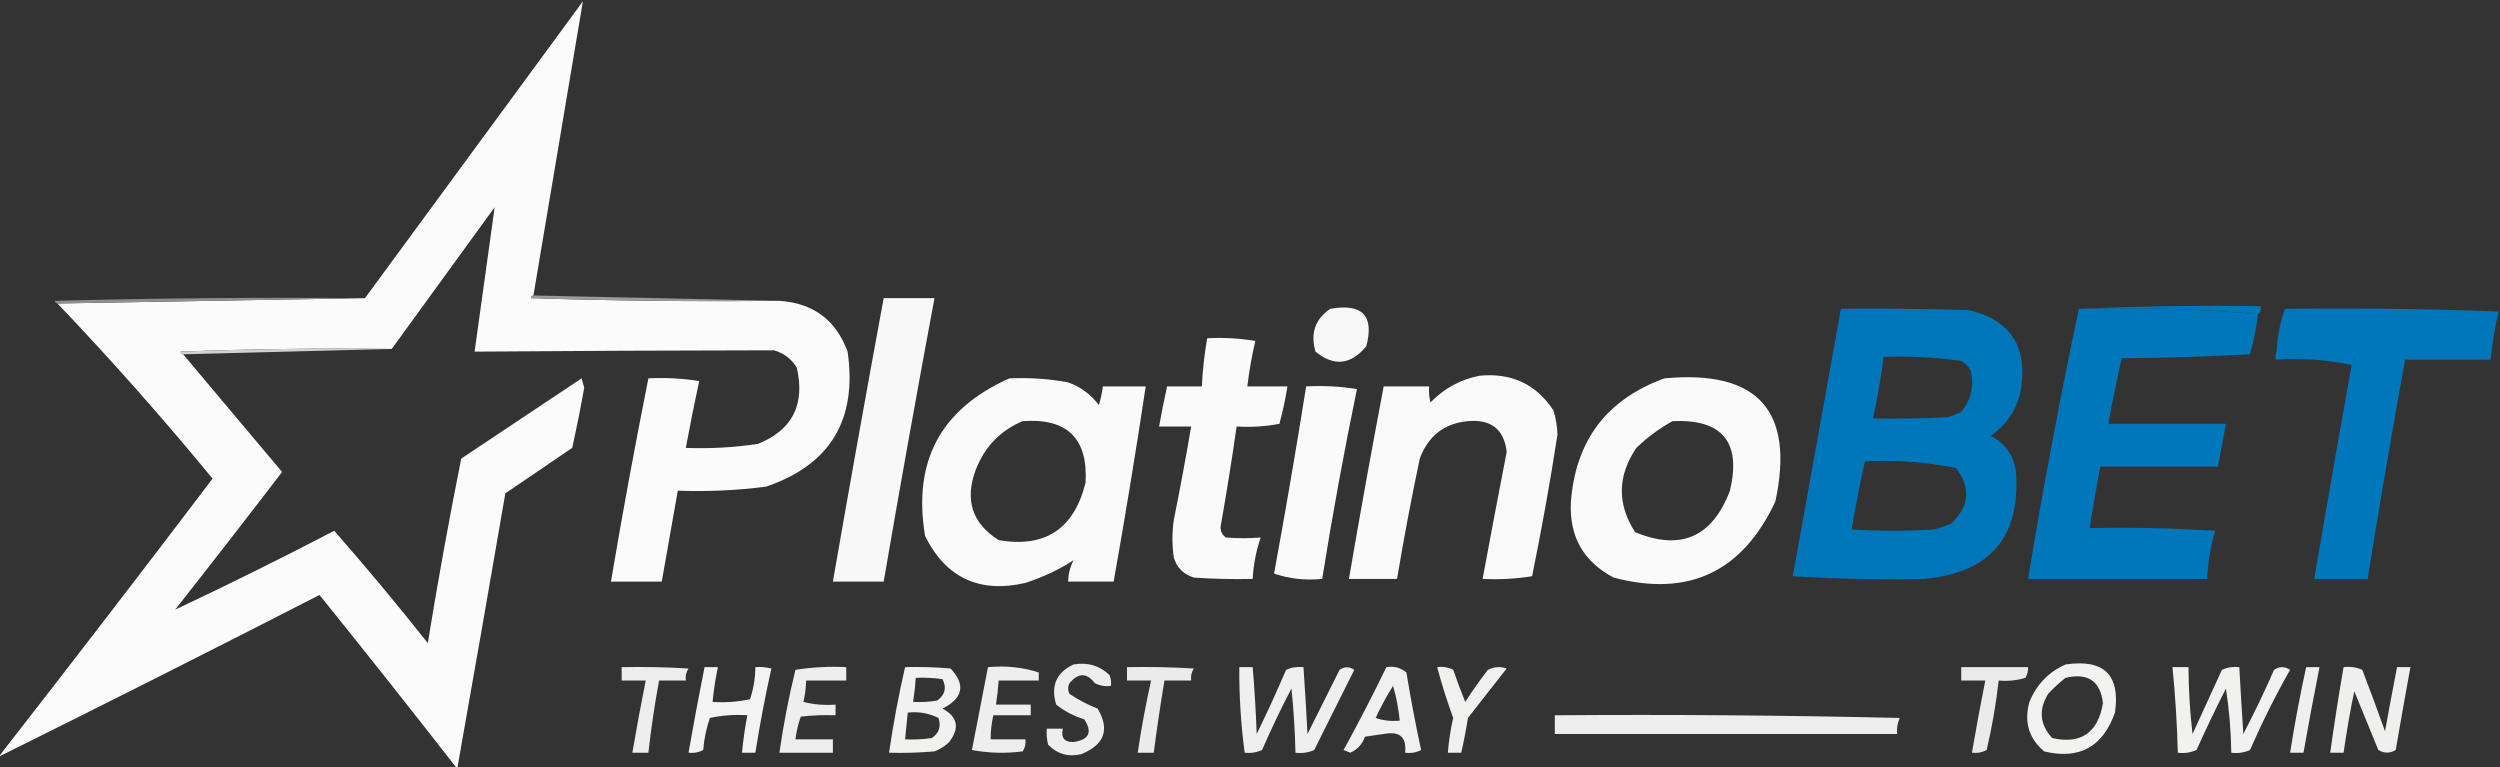 <svg width="1062" height="326" viewBox="0 0 1062 326" fill="none" xmlns="http://www.w3.org/2000/svg">
<rect x="0" y="0" width="1062" height="326" fill="#333333" stroke="none"/>
<g clip-path="url(#clip0_1237_90)">
<path fill-rule="evenodd" clip-rule="evenodd" d="M226.597 125.518C225.981 125.586 225.602 125.964 225.462 126.654C260.664 127.79 295.875 128.168 331.094 127.79C345.488 128.758 355.143 135.951 360.057 149.372C364.25 178.318 352.703 197.438 325.415 206.734C312.993 208.331 300.499 208.899 287.932 208.438C285.661 221.31 283.389 234.183 281.117 247.058C273.924 247.058 266.73 247.058 259.536 247.058C264.397 218.21 269.698 189.433 275.438 160.731C282.671 160.356 289.865 160.735 297.019 161.866C294.98 171.302 293.088 180.769 291.34 190.264C301.629 190.657 311.852 190.089 322.007 188.56C336.605 182.651 342.095 171.86 338.477 156.187C336.268 152.514 333.05 150.053 328.822 148.804C286.422 148.863 244.016 149.053 201.609 149.372C204.459 128.837 207.299 108.391 210.128 88.034C195.527 108.178 180.951 128.245 166.398 148.236C136.478 147.858 106.569 148.236 76.668 149.372C76.809 150.061 77.187 150.439 77.804 150.508C91.786 167.145 105.795 183.805 119.829 200.487C104.823 220.089 89.678 239.589 74.396 258.985C97.039 248.326 119.567 237.157 141.978 225.476C155.574 240.978 168.826 256.88 181.732 273.184C185.994 246.942 190.726 220.817 195.93 194.807C212.967 183.448 230.005 172.089 247.042 160.731C247.421 162.056 247.8 163.381 248.178 164.706C246.658 173.259 244.955 181.779 243.067 190.264C233.602 196.701 224.136 203.137 214.671 209.574C207.962 248.59 201.147 287.589 194.226 326.57C174.909 301.768 155.412 277.157 135.731 252.738C90.274 276.035 44.84 298.942 -0.568 321.459C30.001 282.266 60.29 242.888 90.298 203.326C69.258 177.718 47.299 152.918 24.42 128.926C67.96 128.168 111.5 127.412 155.04 126.654C185.873 84.703 216.729 42.675 247.61 0.57C240.637 42.124 233.634 83.773 226.597 125.518Z" fill="#FBFBFB"/>
<path fill-rule="evenodd" clip-rule="evenodd" d="M155.04 126.65C111.501 127.407 67.96 128.164 24.42 128.921C23.803 128.853 23.425 128.475 23.284 127.786C67.196 126.65 111.116 126.271 155.04 126.65Z" fill="#8F8F8F"/>
<path fill-rule="evenodd" clip-rule="evenodd" d="M226.598 125.516C261.43 126.273 296.262 127.03 331.094 127.787C295.875 128.166 260.665 127.787 225.462 126.652C225.603 125.962 225.981 125.584 226.598 125.516Z" fill="#9B9B9B"/>
<path fill-rule="evenodd" clip-rule="evenodd" d="M375.391 126.648C382.585 126.648 389.779 126.648 396.972 126.648C389.486 166.732 382.293 206.866 375.391 247.053C368.198 247.053 361.004 247.053 353.811 247.053C360.794 206.88 367.987 166.744 375.391 126.648Z" fill="#F8F8F8"/>
<path fill-rule="evenodd" clip-rule="evenodd" d="M883.107 131.19C908.657 130.058 934.403 129.678 960.344 130.054C960.613 131.521 960.235 132.657 959.208 133.462C934.248 131.203 908.882 130.445 883.107 131.19Z" fill="#0077BA"/>
<path fill-rule="evenodd" clip-rule="evenodd" d="M565.075 131.199C578.74 128.767 583.851 134.068 580.408 147.101C573.842 155.02 566.648 155.777 558.828 149.373C556.574 141.603 558.657 135.546 565.075 131.199Z" fill="#F8F8F8"/>
<path fill-rule="evenodd" clip-rule="evenodd" d="M970.566 131.195C1001.05 130.819 1031.34 131.198 1061.43 132.331C1059.81 139.058 1058.67 145.873 1058.02 152.777C1045.91 152.777 1033.79 152.777 1021.68 152.777C1016.06 183.771 1010.76 214.819 1005.78 245.92C998.204 245.92 990.632 245.92 983.06 245.92C988.255 215.611 993.555 185.32 998.961 155.049C999.988 154.244 1000.37 153.108 1000.1 151.641C989.117 151.641 978.138 151.641 967.158 151.641C967.158 150.505 967.158 149.369 967.158 148.234C967.592 142.277 968.728 136.598 970.566 131.195Z" fill="#0077BA"/>
<path fill-rule="evenodd" clip-rule="evenodd" d="M512.827 143.694C519.684 143.32 526.499 143.699 533.272 144.83C531.769 151.198 530.633 157.635 529.864 164.14C535.543 164.14 541.222 164.14 546.902 164.14C546.057 169.5 544.921 174.801 543.494 180.042C537.483 181.173 531.426 181.551 525.321 181.178C523.272 195.402 521 209.6 518.506 223.774C518.437 225.718 519.194 227.232 520.778 228.318C525.737 228.73 530.658 228.73 535.543 228.318C533.602 234.005 532.466 239.874 532.136 245.924C523.798 246.112 515.469 245.924 507.148 245.356C502.794 244.03 499.954 241.191 498.629 236.837C497.871 231.536 497.871 226.236 498.629 220.934C501.275 207.7 503.737 194.449 506.012 181.178C501.468 181.178 496.925 181.178 492.382 181.178C493.373 175.46 494.509 169.781 495.789 164.14C500.711 164.14 505.634 164.14 510.555 164.14C510.869 157.271 511.626 150.456 512.827 143.694Z" fill="#FAFAFA"/>
<path fill-rule="evenodd" clip-rule="evenodd" d="M166.398 148.236C136.867 148.993 107.335 149.75 77.804 150.507C77.187 150.439 76.809 150.061 76.668 149.371C106.569 148.236 136.478 147.857 166.398 148.236Z" fill="#D1D1D0"/>
<path fill-rule="evenodd" clip-rule="evenodd" d="M967.803 148.234C967.803 149.37 967.803 150.506 967.803 151.642C978.568 151.642 989.333 151.642 1000.1 151.642C1000.36 153.108 999.991 154.244 998.984 155.05C988.656 152.809 977.89 152.051 966.69 152.778C966.391 150.962 966.763 149.448 967.803 148.234Z" fill="#0077BA"/>
<path fill-rule="evenodd" clip-rule="evenodd" d="M628.681 159.589C642.208 158.336 652.619 163.258 659.916 174.356C660.931 177.687 661.499 181.095 661.62 184.579C658.515 204.727 654.918 224.795 650.83 244.781C643.928 245.889 636.925 246.269 629.817 245.917C633.153 227.912 636.56 209.927 640.039 191.962C638.944 182.39 633.454 178.036 623.57 178.899C613.517 179.849 606.702 185.15 603.125 194.802C599.537 211.782 596.319 228.82 593.47 245.917C586.655 245.917 579.84 245.917 573.025 245.917C577.703 218.608 582.624 191.346 587.791 164.133C594.228 164.133 600.664 164.133 607.1 164.133C606.916 166.435 607.106 168.707 607.668 170.948C613.546 164.902 620.551 161.115 628.681 159.589Z" fill="#F9F9F9"/>
<path fill-rule="evenodd" clip-rule="evenodd" d="M561.668 245.916C554.369 246.62 547.554 245.863 541.223 243.644C546.084 217.185 550.627 190.681 554.853 164.132C562.086 163.757 569.28 164.136 576.433 165.268C570.9 192.034 565.978 218.917 561.668 245.916Z" fill="#FAFAFA"/>
<path d="M428.774 160.731C437.186 160.336 445.515 160.904 453.763 162.436C459.076 164.339 463.429 167.557 466.824 172.09C467.576 169.463 468.144 166.812 468.528 164.139H486.701C482.526 191.843 477.983 219.483 473.071 247.059H453.763C453.817 243.863 454.575 240.835 456.034 237.972C450.104 241.872 443.289 245.091 435.589 247.627C416.051 252.107 401.853 245.481 392.996 227.749C387.627 196.078 399.553 173.739 428.774 160.731ZM461.146 205.027C462.236 186.24 453.338 177.53 434.454 178.901C425.04 182.827 418.415 189.643 414.577 199.348C409.691 212.262 412.911 222.296 424.232 229.448C443.969 232.839 456.275 224.698 461.146 205.027Z" fill="#FAFAFA"/>
<path d="M707.054 160.729C746.713 157.024 762.425 174.441 754.19 212.98C740.21 242.975 717.303 253.766 685.473 245.354C672.71 238.635 666.652 228.032 667.3 213.549C669.196 187.25 682.447 169.643 707.054 160.729ZM734.882 208.436C739.783 187.782 731.644 177.937 710.462 178.902C704.919 181.968 699.808 185.755 695.128 190.262C687.077 202.123 686.888 214.049 694.561 226.042C713.918 234.094 727.358 228.225 734.882 208.436Z" fill="#FAFAFA"/>
<path fill-rule="evenodd" clip-rule="evenodd" d="M883.107 131.199C908.881 130.454 934.248 131.211 959.208 133.471C958.509 139.237 957.373 144.916 955.8 150.509C937.638 151.455 919.465 152.023 901.28 152.213C899.206 161.432 897.314 170.709 895.601 180.042C912.26 180.042 928.919 180.042 945.578 180.042C944.442 186.102 943.306 192.16 942.17 198.216C925.511 198.216 908.853 198.216 892.194 198.216C890.557 206.901 889.043 215.61 887.65 224.342C905.461 223.964 923.256 224.343 941.034 225.478C939.019 232.145 937.884 238.961 937.627 245.924C912.26 245.924 886.893 245.924 861.526 245.924C867.882 207.388 875.077 169.146 883.107 131.199Z" fill="#0077BA"/>
<path d="M782.019 131.196C800.195 131.007 818.368 131.196 836.538 131.764C853.645 135.871 861.027 146.662 858.687 164.137C857.335 173.104 852.98 180.108 845.625 185.15C851.876 188.376 855.473 193.488 856.415 200.485C858.28 228.351 845.218 243.496 817.229 245.921C798.477 246.296 779.926 245.916 761.573 244.785C768.388 206.922 775.204 169.058 782.019 131.196ZM830.858 198.781C818.123 196.262 805.249 195.317 792.24 195.942C790.122 205.589 788.229 215.244 786.562 224.907C798.298 225.665 810.036 225.665 821.772 224.907C824.044 224.15 826.315 223.393 828.587 222.636C836.602 215.249 837.36 207.297 830.858 198.781ZM833.131 153.345C822.243 151.732 811.262 151.164 800.191 151.641C799.043 160.424 797.529 169.134 795.648 177.767C806.256 177.955 816.857 177.766 827.451 177.198C829.434 176.663 831.328 175.906 833.131 174.927C837.381 169.796 838.706 163.927 837.105 157.32C836.159 155.617 834.834 154.291 833.131 153.345Z" fill="#0076BA"/>
<path fill-rule="evenodd" clip-rule="evenodd" d="M456.035 282.27C462.015 281.215 467.126 282.729 471.368 286.814C471.925 288.283 472.115 289.798 471.936 291.357C469.546 291.697 467.275 291.319 465.121 290.222C461.626 285.721 458.029 285.721 454.331 290.222C453.573 291.736 453.573 293.251 454.331 294.765C458.043 297.271 462.018 299.353 466.257 301.013C471.516 309.839 469.244 316.275 459.442 320.323C453.941 321.702 449.208 320.376 445.244 316.347C444.682 314.106 444.492 311.834 444.676 309.532C446.948 309.532 449.22 309.532 451.491 309.532C450.645 313.428 452.16 315.321 456.035 315.211C462.671 314.247 464.187 311.028 460.578 305.556C456.19 304.215 452.215 302.132 448.652 299.309C446.284 291.335 448.744 285.655 456.035 282.27Z" fill="#EFEEEE"/>
<path fill-rule="evenodd" clip-rule="evenodd" d="M264.08 283.407C273.553 283.218 283.018 283.407 292.476 283.975C291.476 285.515 291.097 287.219 291.34 289.086C287.554 289.086 283.767 289.086 279.982 289.086C278.097 299.257 276.583 309.48 275.438 319.755C273.167 319.755 270.895 319.755 268.623 319.755C270.373 309.493 272.266 299.27 274.303 289.086C270.895 289.086 267.488 289.086 264.08 289.086C264.08 287.193 264.08 285.3 264.08 283.407Z" fill="#EDEDED"/>
<path fill-rule="evenodd" clip-rule="evenodd" d="M299.291 283.404C301.184 283.404 303.076 283.404 304.97 283.404C303.919 288.277 303.163 293.2 302.698 298.17C308.052 298.542 313.352 298.163 318.6 297.035C320.089 292.617 320.846 288.074 320.871 283.404C323.174 283.22 325.445 283.41 327.686 283.972C325.049 295.795 322.777 307.722 320.871 319.752C318.978 319.752 317.086 319.752 315.192 319.752C315.703 314.411 316.461 309.111 317.464 303.85C312.11 303.478 306.81 303.858 301.562 304.986C300.039 309.398 299.092 313.941 298.723 318.616C296.793 319.646 294.71 320.024 292.476 319.752C294.603 307.602 296.875 295.485 299.291 283.404Z" fill="#F4F3F3"/>
<path fill-rule="evenodd" clip-rule="evenodd" d="M341.316 298.172C345.63 299.289 350.173 299.668 354.946 299.308C354.946 300.822 354.946 302.337 354.946 303.851C350.01 303.663 345.088 303.853 340.18 304.419C339.065 307.529 338.309 310.748 337.909 314.074C343.21 314.074 348.509 314.074 353.81 314.074C353.81 315.968 353.81 317.86 353.81 319.754C346.238 319.754 338.666 319.754 331.094 319.754C332.783 307.903 335.054 296.166 337.909 284.541C345.062 283.41 352.257 283.031 359.489 283.405C359.489 285.299 359.489 287.191 359.489 289.085C353.81 289.085 348.131 289.085 342.452 289.085C342.367 292.159 341.989 295.188 341.316 298.172Z" fill="#EEEEEE"/>
<path fill-rule="evenodd" clip-rule="evenodd" d="M419.689 283.405C427.362 282.697 434.555 283.455 441.27 285.677C441.27 286.812 441.27 287.948 441.27 289.084C435.591 289.084 429.911 289.084 424.232 289.084C424.001 292.512 423.622 295.92 423.096 299.307C428.018 299.307 432.941 299.307 437.862 299.307C437.862 300.821 437.862 302.337 437.862 303.851C432.561 303.851 427.262 303.851 421.961 303.851C421.212 307.207 420.834 310.615 420.825 314.074C425.746 314.074 430.669 314.074 435.591 314.074C435.834 315.941 435.454 317.645 434.455 319.185C427.232 320.129 420.038 319.939 412.874 318.617C415.146 306.88 417.417 295.143 419.689 283.405Z" fill="#EEEEEE"/>
<path fill-rule="evenodd" clip-rule="evenodd" d="M478.752 283.407C488.225 283.218 497.69 283.407 507.148 283.975C506.148 285.515 505.769 287.219 506.012 289.086C502.226 289.086 498.439 289.086 494.654 289.086C492.957 299.281 491.443 309.504 490.11 319.755C487.839 319.755 485.567 319.755 483.295 319.755C484.823 309.453 486.715 299.23 488.974 289.086C485.567 289.086 482.159 289.086 478.752 289.086C478.752 287.193 478.752 285.3 478.752 283.407Z" fill="#EBEBEB"/>
<path fill-rule="evenodd" clip-rule="evenodd" d="M526.457 283.407C528.35 283.407 530.242 283.407 532.136 283.407C532.937 292.844 533.504 302.31 533.84 311.804C538.216 302.853 542.38 293.765 546.334 284.543C548.652 283.495 551.113 283.116 553.717 283.407C554.369 292.861 554.936 302.327 555.42 311.804C559.945 302.753 564.489 293.665 569.05 284.543C571.111 283.112 573.193 283.112 575.297 284.543C569.618 295.902 563.939 307.261 558.26 318.62C555.712 319.726 553.062 320.106 550.309 319.756C550.118 310.649 549.55 301.562 548.605 292.494C544.149 301.029 539.984 309.738 536.111 318.62C533.793 319.668 531.332 320.046 528.728 319.756C527.128 307.698 526.371 295.582 526.457 283.407Z" fill="#EFEFEF"/>
<path fill-rule="evenodd" clip-rule="evenodd" d="M610.508 283.402C612.898 283.062 615.169 283.44 617.323 284.538C618.915 289.125 620.619 293.669 622.434 298.168C625.431 293.467 628.649 288.923 632.089 284.538C634.661 283.235 637.311 283.045 640.039 283.97C634.55 290.975 629.059 297.979 623.57 304.984C622.799 309.957 621.852 314.878 620.73 319.75C618.837 319.75 616.945 319.75 615.051 319.75C615.437 314.78 616.195 309.858 617.323 304.984C614.719 297.887 612.448 290.693 610.508 283.402Z" fill="#F0F0EF"/>
<path fill-rule="evenodd" clip-rule="evenodd" d="M833.131 283.406C842.596 283.406 852.062 283.406 861.527 283.406C861.616 285.031 861.238 286.546 860.391 287.95C856.679 289.071 852.892 289.449 849.032 289.086C847.931 299.024 846.227 308.867 843.921 318.619C841.991 319.648 839.908 320.026 837.674 319.755C839.422 309.502 841.315 299.279 843.353 289.086C839.946 289.086 836.538 289.086 833.131 289.086C833.131 287.192 833.131 285.3 833.131 283.406Z" fill="#EAEAEA"/>
<path fill-rule="evenodd" clip-rule="evenodd" d="M922.861 283.407C925.133 283.407 927.405 283.407 929.676 283.407C929.706 292.902 930.274 302.369 931.38 311.804C935.545 302.717 939.709 293.63 943.874 284.543C946.192 283.495 948.654 283.116 951.257 283.407C951.777 292.87 952.345 302.337 952.961 311.804C957.625 302.856 961.978 293.769 966.023 284.543C968.294 283.029 970.566 283.029 972.838 284.543C966.56 295.585 960.881 306.944 955.8 318.62C953.253 319.726 950.603 320.106 947.85 319.756C947.729 310.616 946.972 301.529 945.578 292.494C941.197 301.094 937.032 309.802 933.084 318.62C930.536 319.726 927.886 320.106 925.133 319.756C924.827 307.61 924.07 295.493 922.861 283.407Z" fill="#F1F1F0"/>
<path fill-rule="evenodd" clip-rule="evenodd" d="M979.653 283.406C981.546 283.406 983.439 283.406 985.332 283.406C982.921 295.467 980.649 307.583 978.517 319.755C976.624 319.755 974.731 319.755 972.838 319.755C974.759 307.536 977.03 295.421 979.653 283.406Z" fill="#EFEFEE"/>
<path fill-rule="evenodd" clip-rule="evenodd" d="M995.554 283.407C998.307 283.057 1000.96 283.437 1003.5 284.543C1006.84 293.208 1010.05 301.916 1013.16 310.668C1014.79 301.552 1016.5 292.465 1018.27 283.407C1020.16 283.407 1022.06 283.407 1023.95 283.407C1021.8 295.115 1019.72 306.853 1017.7 318.62C1015.27 320.061 1012.81 320.061 1010.32 318.62C1006.91 310.279 1003.5 301.949 1000.1 293.63C998.304 302.306 996.79 311.014 995.554 319.756C993.661 319.756 991.768 319.756 989.875 319.756C991.557 307.605 993.449 295.488 995.554 283.407Z" fill="#EFEFEE"/>
<path d="M877.427 282.27C893.754 279.857 900.758 286.673 898.439 302.716C893.281 317.314 883.247 322.803 868.341 319.186C861.84 313.688 859.757 306.683 862.094 298.172C865.175 290.739 870.286 285.437 877.427 282.27ZM893.329 298.743C892.254 289.29 886.955 285.693 877.428 287.953C874.848 289.959 872.388 292.23 870.045 294.768C865.925 301.501 866.494 307.749 871.749 313.51C883.981 316.274 891.173 311.351 893.329 298.743Z" fill="#F2F2F1"/>
<path d="M588.928 283.4C592.215 282.88 595.054 283.639 597.446 285.673C599.252 296.724 601.334 307.704 603.693 318.613C601.54 319.711 599.268 320.089 596.878 319.749C597.625 313.135 594.596 310.485 587.791 311.798C585.141 312.176 582.491 312.555 579.841 312.934C578.694 316.159 576.612 318.431 573.594 319.749C572.648 319.371 571.7 318.992 570.754 318.613C577.13 306.993 583.19 295.256 588.928 283.4ZM591.767 291.353C589.003 295.745 586.542 300.289 584.384 304.983C587.549 306.093 590.957 306.471 594.606 306.119C594.121 301.092 593.174 296.169 591.767 291.353Z" fill="#F0F0F0"/>
<path d="M384.479 283.406C390.925 283.218 397.362 283.408 403.787 283.975C410.286 290.865 409.151 296.544 400.38 301.013C406.83 304.49 407.777 309.223 403.22 315.211C401.426 316.961 399.343 318.287 396.973 319.187C390.547 319.753 384.11 319.943 377.663 319.755C379.446 307.536 381.718 295.419 384.479 283.406ZM398.676 304.987C394.606 302.954 390.253 302.197 385.614 302.716C385.236 306.502 384.857 310.288 384.479 314.074C388.283 314.262 392.069 314.072 395.836 313.507C398.906 311.44 399.852 308.599 398.676 304.987ZM400.38 288.518C396.612 287.952 392.826 287.762 389.021 287.949C388.79 291.377 388.412 294.785 387.886 298.172C391.314 298.359 394.721 298.17 398.108 297.604C401.468 295.187 402.224 292.159 400.38 288.518Z" fill="#F1F1F0"/>
<path fill-rule="evenodd" clip-rule="evenodd" d="M660.484 303.853C709.331 303.475 758.171 303.853 807.006 304.989C806.043 307.157 805.664 309.429 805.87 311.804C757.408 311.804 708.947 311.804 660.484 311.804C660.484 309.154 660.484 306.503 660.484 303.853Z" fill="#EEEDED"/>
</g>
<defs>
<clipPath id="clip0_1237_90">
<rect width="1062" height="326" fill="white"/>
</clipPath>
</defs>
</svg>
